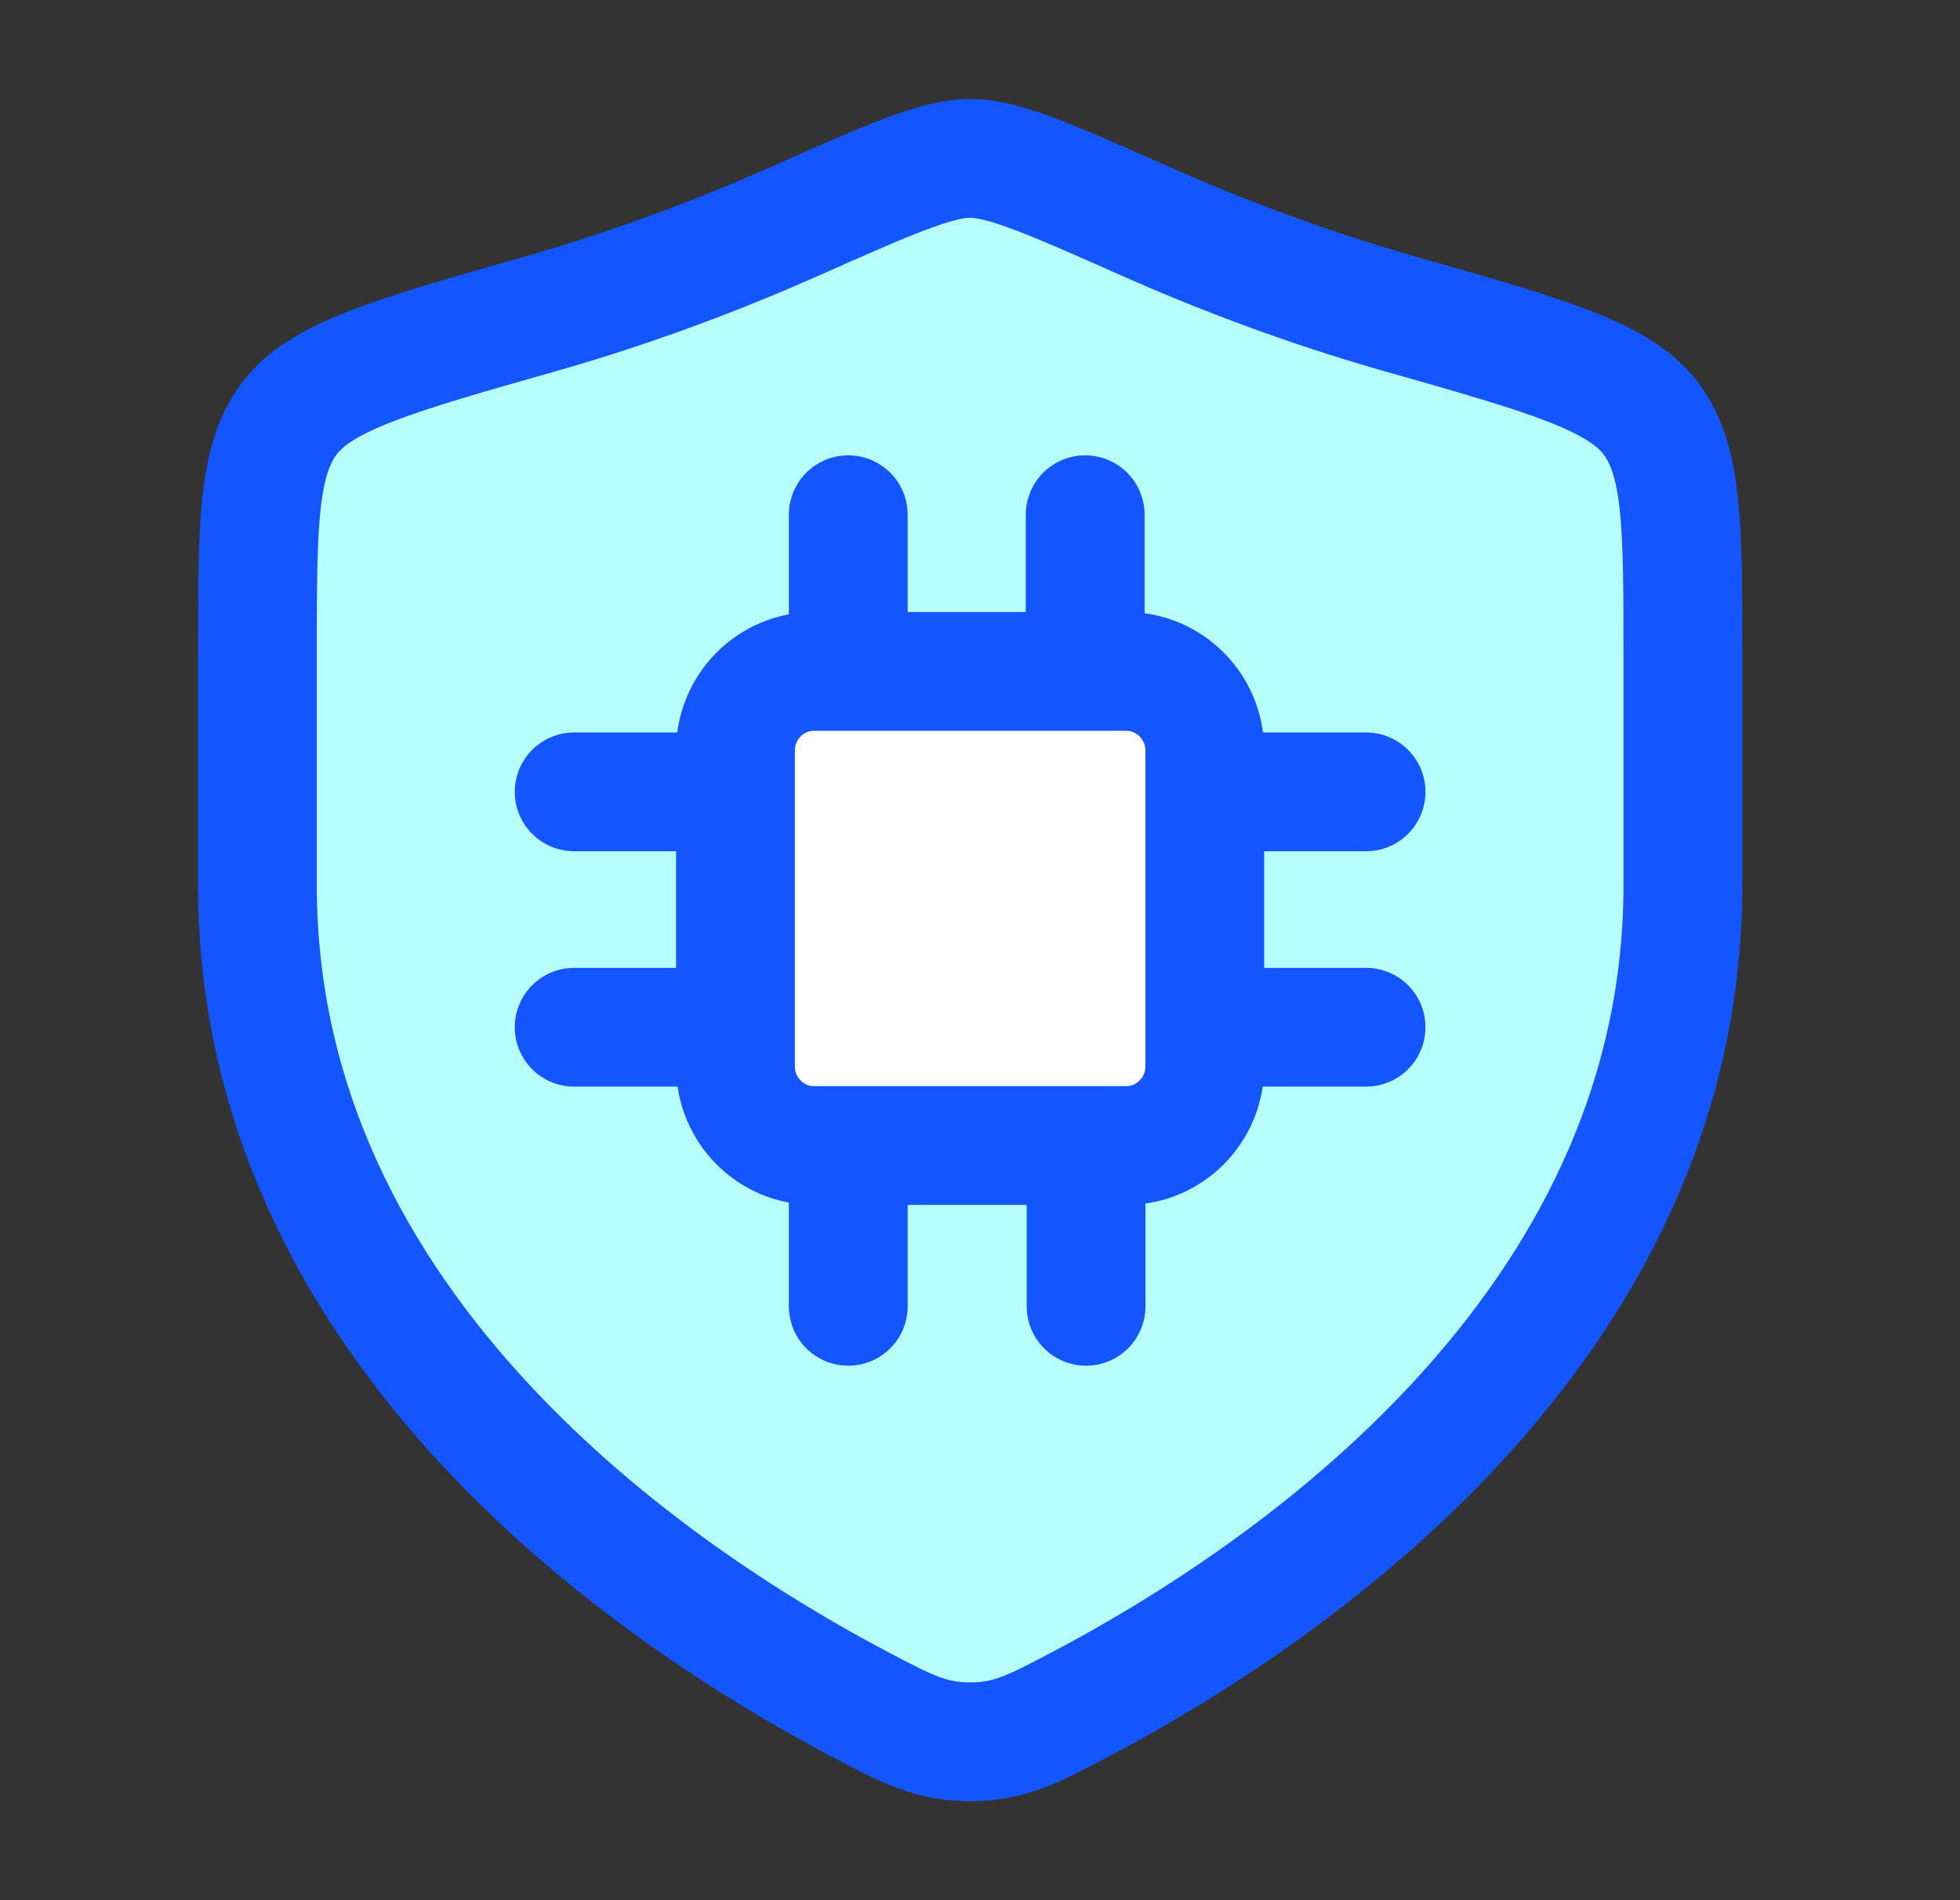 <svg width="33" height="32" viewBox="0 0 33 32" fill="none" xmlns="http://www.w3.org/2000/svg">
<rect x="0" y="0" width="33" height="32" fill="#333333" stroke="none"/>
<path d="M28.334 14.911V11.04C28.334 8.854 28.334 7.76 27.795 7.047C27.256 6.334 26.038 5.987 23.602 5.295C21.937 4.822 20.47 4.251 19.297 3.731C17.698 3.021 16.899 2.667 16.334 2.667C15.769 2.667 14.97 3.021 13.371 3.731C12.198 4.251 10.731 4.822 9.066 5.295C6.63 5.987 5.412 6.334 4.873 7.047C4.334 7.76 4.334 8.854 4.334 11.04V14.911C4.334 22.411 11.084 26.911 14.459 28.692C15.269 29.12 15.674 29.333 16.334 29.333C16.994 29.333 17.399 29.12 18.209 28.692C21.584 26.911 28.334 22.411 28.334 14.911Z" fill="#B7FFFD" stroke="#1355FF" stroke-width="2" stroke-linecap="round"/>
<path d="M14.282 8.668V11.307V8.668ZM9.667 13.335H12.383H9.667ZM20.285 13.335H23H20.285ZM20.285 17.299H23H20.285ZM9.667 17.299H12.383H9.667ZM14.282 19.36V21.999V19.36ZM18.286 19.36V21.999V19.36ZM18.271 8.668V11.307V8.668ZM13.706 19.291H18.961C19.692 19.291 20.285 18.694 20.285 17.958V12.64C20.285 11.904 19.692 11.307 18.961 11.307H13.706C12.975 11.307 12.383 11.904 12.383 12.64V17.958C12.383 18.694 12.975 19.291 13.706 19.291Z" fill="white"/>
<path d="M14.282 8.668V11.307M9.667 13.335H12.383M20.285 13.335H23M20.285 17.299H23M9.667 17.299H12.383M14.282 19.36V21.999M18.286 19.36V21.999M18.271 8.668V11.307M13.706 19.291H18.961C19.692 19.291 20.285 18.694 20.285 17.958V12.64C20.285 11.904 19.692 11.307 18.961 11.307H13.706C12.975 11.307 12.383 11.904 12.383 12.64V17.958C12.383 18.694 12.975 19.291 13.706 19.291Z" stroke="#1355FF" stroke-width="2" stroke-linecap="round"/>
</svg>
